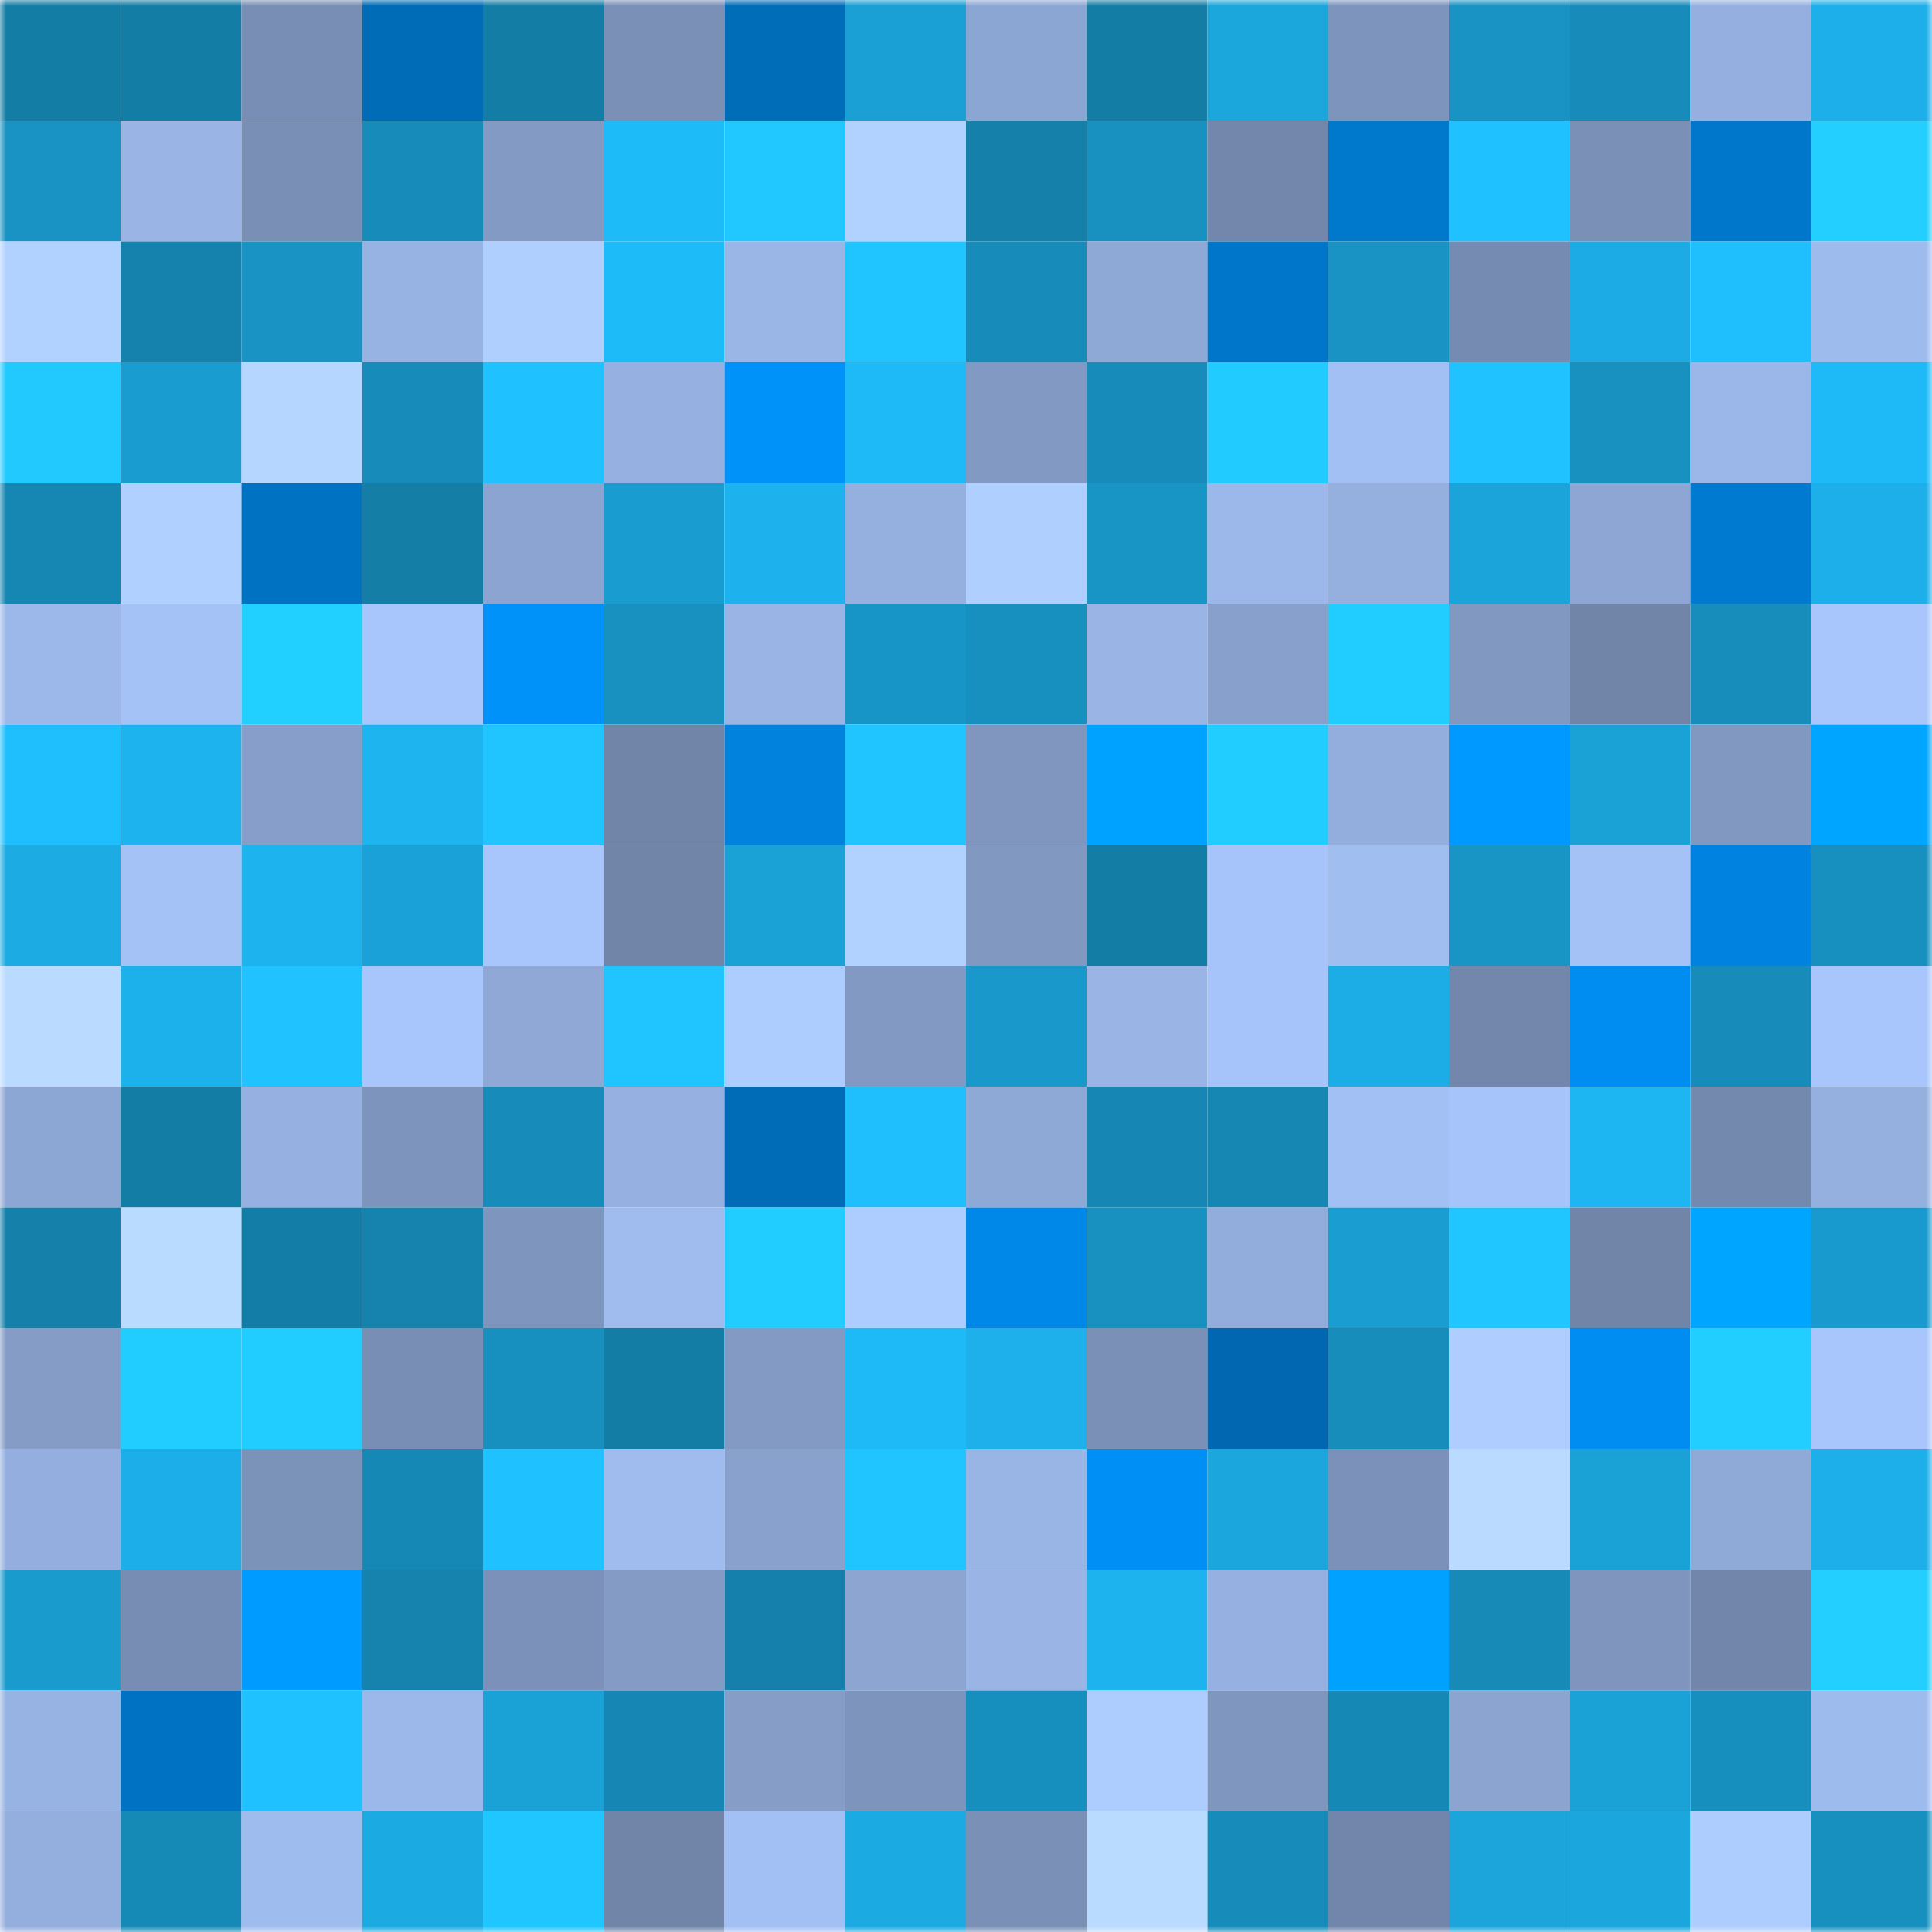 <svg viewBox="0 0 160 160" fill="none" role="img" xmlns="http://www.w3.org/2000/svg" width="240" height="240" name="ens%2Cwaystones.eth"><mask id="1412221190" mask-type="alpha" maskUnits="userSpaceOnUse" x="0" y="0" width="160" height="160"><rect width="160" height="160" fill="#FFFFFF"></rect></mask><g mask="url(#1412221190)"><rect x="0" y="0" width="10" height="10" fill="#147da6"></rect><rect x="10" y="0" width="10" height="10" fill="#147da6"></rect><rect x="20" y="0" width="10" height="10" fill="#788eb4"></rect><rect x="30" y="0" width="10" height="10" fill="#006bb7"></rect><rect x="40" y="0" width="10" height="10" fill="#147da6"></rect><rect x="50" y="0" width="10" height="10" fill="#7a90b7"></rect><rect x="60" y="0" width="10" height="10" fill="#006db9"></rect><rect x="70" y="0" width="10" height="10" fill="#1aa0d5"></rect><rect x="80" y="0" width="10" height="10" fill="#8ca6d3"></rect><rect x="90" y="0" width="10" height="10" fill="#147da6"></rect><rect x="100" y="0" width="10" height="10" fill="#1ba6dc"></rect><rect x="110" y="0" width="10" height="10" fill="#7d94bc"></rect><rect x="120" y="0" width="10" height="10" fill="#1893c4"></rect><rect x="130" y="0" width="10" height="10" fill="#178cbb"></rect><rect x="140" y="0" width="10" height="10" fill="#95b0e0"></rect><rect x="150" y="0" width="10" height="10" fill="#1dafe9"></rect><rect x="0" y="10" width="10" height="10" fill="#1893c3"></rect><rect x="10" y="10" width="10" height="10" fill="#99b4e5"></rect><rect x="20" y="10" width="10" height="10" fill="#798fb6"></rect><rect x="30" y="10" width="10" height="10" fill="#178bb9"></rect><rect x="40" y="10" width="10" height="10" fill="#839ac4"></rect><rect x="50" y="10" width="10" height="10" fill="#1ebbf9"></rect><rect x="60" y="10" width="10" height="10" fill="#20c8ff"></rect><rect x="70" y="10" width="10" height="10" fill="#b1d1ff"></rect><rect x="80" y="10" width="10" height="10" fill="#1581ab"></rect><rect x="90" y="10" width="10" height="10" fill="#1891c1"></rect><rect x="100" y="10" width="10" height="10" fill="#7287ab"></rect><rect x="110" y="10" width="10" height="10" fill="#0078cc"></rect><rect x="120" y="10" width="10" height="10" fill="#1fc2ff"></rect><rect x="130" y="10" width="10" height="10" fill="#7a90b7"></rect><rect x="140" y="10" width="10" height="10" fill="#0077ca"></rect><rect x="150" y="10" width="10" height="10" fill="#22cfff"></rect><rect x="0" y="20" width="10" height="10" fill="#b1d1ff"></rect><rect x="10" y="20" width="10" height="10" fill="#1582ad"></rect><rect x="20" y="20" width="10" height="10" fill="#1893c4"></rect><rect x="30" y="20" width="10" height="10" fill="#97b3e3"></rect><rect x="40" y="20" width="10" height="10" fill="#afcfff"></rect><rect x="50" y="20" width="10" height="10" fill="#1ebbf9"></rect><rect x="60" y="20" width="10" height="10" fill="#9ab6e7"></rect><rect x="70" y="20" width="10" height="10" fill="#20c4ff"></rect><rect x="80" y="20" width="10" height="10" fill="#178cbb"></rect><rect x="90" y="20" width="10" height="10" fill="#8fa9d7"></rect><rect x="100" y="20" width="10" height="10" fill="#0076ca"></rect><rect x="110" y="20" width="10" height="10" fill="#1893c3"></rect><rect x="120" y="20" width="10" height="10" fill="#768bb1"></rect><rect x="130" y="20" width="10" height="10" fill="#1cabe4"></rect><rect x="140" y="20" width="10" height="10" fill="#1fbefd"></rect><rect x="150" y="20" width="10" height="10" fill="#9ebbee"></rect><rect x="0" y="30" width="10" height="10" fill="#21c9ff"></rect><rect x="10" y="30" width="10" height="10" fill="#199ccf"></rect><rect x="20" y="30" width="10" height="10" fill="#b5d6ff"></rect><rect x="30" y="30" width="10" height="10" fill="#178bb9"></rect><rect x="40" y="30" width="10" height="10" fill="#1fc2ff"></rect><rect x="50" y="30" width="10" height="10" fill="#96b1e1"></rect><rect x="60" y="30" width="10" height="10" fill="#0092f9"></rect><rect x="70" y="30" width="10" height="10" fill="#1ebaf7"></rect><rect x="80" y="30" width="10" height="10" fill="#829ac3"></rect><rect x="90" y="30" width="10" height="10" fill="#178cbb"></rect><rect x="100" y="30" width="10" height="10" fill="#21caff"></rect><rect x="110" y="30" width="10" height="10" fill="#a3c0f5"></rect><rect x="120" y="30" width="10" height="10" fill="#20c2ff"></rect><rect x="130" y="30" width="10" height="10" fill="#1891c1"></rect><rect x="140" y="30" width="10" height="10" fill="#9bb6e8"></rect><rect x="150" y="30" width="10" height="10" fill="#1ebaf7"></rect><rect x="0" y="40" width="10" height="10" fill="#1686b2"></rect><rect x="10" y="40" width="10" height="10" fill="#b0d0ff"></rect><rect x="20" y="40" width="10" height="10" fill="#0072c2"></rect><rect x="30" y="40" width="10" height="10" fill="#147ea7"></rect><rect x="40" y="40" width="10" height="10" fill="#8ba4d1"></rect><rect x="50" y="40" width="10" height="10" fill="#199ccf"></rect><rect x="60" y="40" width="10" height="10" fill="#1db2ed"></rect><rect x="70" y="40" width="10" height="10" fill="#95b0df"></rect><rect x="80" y="40" width="10" height="10" fill="#afcfff"></rect><rect x="90" y="40" width="10" height="10" fill="#1894c5"></rect><rect x="100" y="40" width="10" height="10" fill="#9cb8ea"></rect><rect x="110" y="40" width="10" height="10" fill="#95b0df"></rect><rect x="120" y="40" width="10" height="10" fill="#1ba4da"></rect><rect x="130" y="40" width="10" height="10" fill="#8da6d3"></rect><rect x="140" y="40" width="10" height="10" fill="#007ad1"></rect><rect x="150" y="40" width="10" height="10" fill="#1dafe9"></rect><rect x="0" y="50" width="10" height="10" fill="#9cb8ea"></rect><rect x="10" y="50" width="10" height="10" fill="#a4c2f6"></rect><rect x="20" y="50" width="10" height="10" fill="#22d0ff"></rect><rect x="30" y="50" width="10" height="10" fill="#a8c6fc"></rect><rect x="40" y="50" width="10" height="10" fill="#0092f9"></rect><rect x="50" y="50" width="10" height="10" fill="#1891c1"></rect><rect x="60" y="50" width="10" height="10" fill="#99b4e5"></rect><rect x="70" y="50" width="10" height="10" fill="#1895c7"></rect><rect x="80" y="50" width="10" height="10" fill="#1790bf"></rect><rect x="90" y="50" width="10" height="10" fill="#99b4e5"></rect><rect x="100" y="50" width="10" height="10" fill="#88a1cc"></rect><rect x="110" y="50" width="10" height="10" fill="#21ccff"></rect><rect x="120" y="50" width="10" height="10" fill="#8198c1"></rect><rect x="130" y="50" width="10" height="10" fill="#7185a9"></rect><rect x="140" y="50" width="10" height="10" fill="#178dbc"></rect><rect x="150" y="50" width="10" height="10" fill="#a8c6fc"></rect><rect x="0" y="60" width="10" height="10" fill="#1fbffe"></rect><rect x="10" y="60" width="10" height="10" fill="#1db3ef"></rect><rect x="20" y="60" width="10" height="10" fill="#869ec9"></rect><rect x="30" y="60" width="10" height="10" fill="#1db4f0"></rect><rect x="40" y="60" width="10" height="10" fill="#20c5ff"></rect><rect x="50" y="60" width="10" height="10" fill="#7185a9"></rect><rect x="60" y="60" width="10" height="10" fill="#0082dd"></rect><rect x="70" y="60" width="10" height="10" fill="#20c4ff"></rect><rect x="80" y="60" width="10" height="10" fill="#8096bf"></rect><rect x="90" y="60" width="10" height="10" fill="#00a2ff"></rect><rect x="100" y="60" width="10" height="10" fill="#21cdff"></rect><rect x="110" y="60" width="10" height="10" fill="#93addc"></rect><rect x="120" y="60" width="10" height="10" fill="#0099ff"></rect><rect x="130" y="60" width="10" height="10" fill="#1aa1d6"></rect><rect x="140" y="60" width="10" height="10" fill="#8198c1"></rect><rect x="150" y="60" width="10" height="10" fill="#00a5ff"></rect><rect x="0" y="70" width="10" height="10" fill="#1cabe3"></rect><rect x="10" y="70" width="10" height="10" fill="#a4c2f6"></rect><rect x="20" y="70" width="10" height="10" fill="#1db3ee"></rect><rect x="30" y="70" width="10" height="10" fill="#1aa2d8"></rect><rect x="40" y="70" width="10" height="10" fill="#a8c6fc"></rect><rect x="50" y="70" width="10" height="10" fill="#7185a9"></rect><rect x="60" y="70" width="10" height="10" fill="#1aa2d7"></rect><rect x="70" y="70" width="10" height="10" fill="#b1d1ff"></rect><rect x="80" y="70" width="10" height="10" fill="#8198c1"></rect><rect x="90" y="70" width="10" height="10" fill="#147da6"></rect><rect x="100" y="70" width="10" height="10" fill="#a6c4f9"></rect><rect x="110" y="70" width="10" height="10" fill="#a1bef1"></rect><rect x="120" y="70" width="10" height="10" fill="#1894c5"></rect><rect x="130" y="70" width="10" height="10" fill="#a4c2f6"></rect><rect x="140" y="70" width="10" height="10" fill="#0083e0"></rect><rect x="150" y="70" width="10" height="10" fill="#1790c0"></rect><rect x="0" y="80" width="10" height="10" fill="#badbff"></rect><rect x="10" y="80" width="10" height="10" fill="#1db1eb"></rect><rect x="20" y="80" width="10" height="10" fill="#20c3ff"></rect><rect x="30" y="80" width="10" height="10" fill="#a8c6fc"></rect><rect x="40" y="80" width="10" height="10" fill="#8fa8d6"></rect><rect x="50" y="80" width="10" height="10" fill="#20c5ff"></rect><rect x="60" y="80" width="10" height="10" fill="#adcdff"></rect><rect x="70" y="80" width="10" height="10" fill="#829ac3"></rect><rect x="80" y="80" width="10" height="10" fill="#1998cb"></rect><rect x="90" y="80" width="10" height="10" fill="#99b4e5"></rect><rect x="100" y="80" width="10" height="10" fill="#a6c4f9"></rect><rect x="110" y="80" width="10" height="10" fill="#1cade6"></rect><rect x="120" y="80" width="10" height="10" fill="#7387ac"></rect><rect x="130" y="80" width="10" height="10" fill="#008df1"></rect><rect x="140" y="80" width="10" height="10" fill="#178bba"></rect><rect x="150" y="80" width="10" height="10" fill="#a8c6fc"></rect><rect x="0" y="90" width="10" height="10" fill="#8da7d4"></rect><rect x="10" y="90" width="10" height="10" fill="#147da6"></rect><rect x="20" y="90" width="10" height="10" fill="#96b1e1"></rect><rect x="30" y="90" width="10" height="10" fill="#7d94bc"></rect><rect x="40" y="90" width="10" height="10" fill="#178bb9"></rect><rect x="50" y="90" width="10" height="10" fill="#96b1e1"></rect><rect x="60" y="90" width="10" height="10" fill="#006cb8"></rect><rect x="70" y="90" width="10" height="10" fill="#1fbffe"></rect><rect x="80" y="90" width="10" height="10" fill="#8fa9d7"></rect><rect x="90" y="90" width="10" height="10" fill="#1687b4"></rect><rect x="100" y="90" width="10" height="10" fill="#1686b3"></rect><rect x="110" y="90" width="10" height="10" fill="#a3c0f5"></rect><rect x="120" y="90" width="10" height="10" fill="#a6c4f9"></rect><rect x="130" y="90" width="10" height="10" fill="#1eb6f2"></rect><rect x="140" y="90" width="10" height="10" fill="#7489ae"></rect><rect x="150" y="90" width="10" height="10" fill="#95b0df"></rect><rect x="0" y="100" width="10" height="10" fill="#1580aa"></rect><rect x="10" y="100" width="10" height="10" fill="#b9dbff"></rect><rect x="20" y="100" width="10" height="10" fill="#147da7"></rect><rect x="30" y="100" width="10" height="10" fill="#1583ae"></rect><rect x="40" y="100" width="10" height="10" fill="#7e95bd"></rect><rect x="50" y="100" width="10" height="10" fill="#a0bcef"></rect><rect x="60" y="100" width="10" height="10" fill="#21ccff"></rect><rect x="70" y="100" width="10" height="10" fill="#adccff"></rect><rect x="80" y="100" width="10" height="10" fill="#0088e9"></rect><rect x="90" y="100" width="10" height="10" fill="#1891c1"></rect><rect x="100" y="100" width="10" height="10" fill="#92acdb"></rect><rect x="110" y="100" width="10" height="10" fill="#1a9dd1"></rect><rect x="120" y="100" width="10" height="10" fill="#20c6ff"></rect><rect x="130" y="100" width="10" height="10" fill="#7185a9"></rect><rect x="140" y="100" width="10" height="10" fill="#00a5ff"></rect><rect x="150" y="100" width="10" height="10" fill="#199ace"></rect><rect x="0" y="110" width="10" height="10" fill="#859cc7"></rect><rect x="10" y="110" width="10" height="10" fill="#21cdff"></rect><rect x="20" y="110" width="10" height="10" fill="#21ccff"></rect><rect x="30" y="110" width="10" height="10" fill="#798eb5"></rect><rect x="40" y="110" width="10" height="10" fill="#1790c0"></rect><rect x="50" y="110" width="10" height="10" fill="#147da6"></rect><rect x="60" y="110" width="10" height="10" fill="#829ac4"></rect><rect x="70" y="110" width="10" height="10" fill="#1ebaf7"></rect><rect x="80" y="110" width="10" height="10" fill="#1db0ea"></rect><rect x="90" y="110" width="10" height="10" fill="#7a90b7"></rect><rect x="100" y="110" width="10" height="10" fill="#0067b0"></rect><rect x="110" y="110" width="10" height="10" fill="#178dbc"></rect><rect x="120" y="110" width="10" height="10" fill="#afceff"></rect><rect x="130" y="110" width="10" height="10" fill="#008df1"></rect><rect x="140" y="110" width="10" height="10" fill="#21ceff"></rect><rect x="150" y="110" width="10" height="10" fill="#a8c6fc"></rect><rect x="0" y="120" width="10" height="10" fill="#94afdf"></rect><rect x="10" y="120" width="10" height="10" fill="#1caee8"></rect><rect x="20" y="120" width="10" height="10" fill="#7b92b9"></rect><rect x="30" y="120" width="10" height="10" fill="#1688b5"></rect><rect x="40" y="120" width="10" height="10" fill="#1fc1ff"></rect><rect x="50" y="120" width="10" height="10" fill="#a0bcef"></rect><rect x="60" y="120" width="10" height="10" fill="#89a1cd"></rect><rect x="70" y="120" width="10" height="10" fill="#20c4ff"></rect><rect x="80" y="120" width="10" height="10" fill="#99b5e6"></rect><rect x="90" y="120" width="10" height="10" fill="#0090f5"></rect><rect x="100" y="120" width="10" height="10" fill="#1ba6dd"></rect><rect x="110" y="120" width="10" height="10" fill="#7b91b9"></rect><rect x="120" y="120" width="10" height="10" fill="#badbff"></rect><rect x="130" y="120" width="10" height="10" fill="#1aa1d6"></rect><rect x="140" y="120" width="10" height="10" fill="#90aad8"></rect><rect x="150" y="120" width="10" height="10" fill="#1dafe9"></rect><rect x="0" y="130" width="10" height="10" fill="#199bce"></rect><rect x="10" y="130" width="10" height="10" fill="#788db3"></rect><rect x="20" y="130" width="10" height="10" fill="#009bff"></rect><rect x="30" y="130" width="10" height="10" fill="#1583ae"></rect><rect x="40" y="130" width="10" height="10" fill="#7b91b9"></rect><rect x="50" y="130" width="10" height="10" fill="#839bc5"></rect><rect x="60" y="130" width="10" height="10" fill="#1580ab"></rect><rect x="70" y="130" width="10" height="10" fill="#8ca5d1"></rect><rect x="80" y="130" width="10" height="10" fill="#99b4e5"></rect><rect x="90" y="130" width="10" height="10" fill="#1db3ef"></rect><rect x="100" y="130" width="10" height="10" fill="#96b1e1"></rect><rect x="110" y="130" width="10" height="10" fill="#00a1ff"></rect><rect x="120" y="130" width="10" height="10" fill="#178ab8"></rect><rect x="130" y="130" width="10" height="10" fill="#7f95be"></rect><rect x="140" y="130" width="10" height="10" fill="#7286ab"></rect><rect x="150" y="130" width="10" height="10" fill="#22cfff"></rect><rect x="0" y="140" width="10" height="10" fill="#97b3e3"></rect><rect x="10" y="140" width="10" height="10" fill="#0072c3"></rect><rect x="20" y="140" width="10" height="10" fill="#1fc2ff"></rect><rect x="30" y="140" width="10" height="10" fill="#9cb8ea"></rect><rect x="40" y="140" width="10" height="10" fill="#1aa2d7"></rect><rect x="50" y="140" width="10" height="10" fill="#1687b4"></rect><rect x="60" y="140" width="10" height="10" fill="#859dc7"></rect><rect x="70" y="140" width="10" height="10" fill="#7d94bc"></rect><rect x="80" y="140" width="10" height="10" fill="#178fbe"></rect><rect x="90" y="140" width="10" height="10" fill="#aecdff"></rect><rect x="100" y="140" width="10" height="10" fill="#7f96be"></rect><rect x="110" y="140" width="10" height="10" fill="#1688b5"></rect><rect x="120" y="140" width="10" height="10" fill="#8ba4d0"></rect><rect x="130" y="140" width="10" height="10" fill="#1aa1d6"></rect><rect x="140" y="140" width="10" height="10" fill="#178fbe"></rect><rect x="150" y="140" width="10" height="10" fill="#9ebbee"></rect><rect x="0" y="150" width="10" height="10" fill="#94aede"></rect><rect x="10" y="150" width="10" height="10" fill="#168ab7"></rect><rect x="20" y="150" width="10" height="10" fill="#9fbcef"></rect><rect x="30" y="150" width="10" height="10" fill="#1caae2"></rect><rect x="40" y="150" width="10" height="10" fill="#20c6ff"></rect><rect x="50" y="150" width="10" height="10" fill="#7185a9"></rect><rect x="60" y="150" width="10" height="10" fill="#a3c0f5"></rect><rect x="70" y="150" width="10" height="10" fill="#1caae2"></rect><rect x="80" y="150" width="10" height="10" fill="#7a90b7"></rect><rect x="90" y="150" width="10" height="10" fill="#b9dbff"></rect><rect x="100" y="150" width="10" height="10" fill="#178cbb"></rect><rect x="110" y="150" width="10" height="10" fill="#7286ab"></rect><rect x="120" y="150" width="10" height="10" fill="#1ba5db"></rect><rect x="130" y="150" width="10" height="10" fill="#1ba6dd"></rect><rect x="140" y="150" width="10" height="10" fill="#aecdff"></rect><rect x="150" y="150" width="10" height="10" fill="#1790c0"></rect></g></svg>